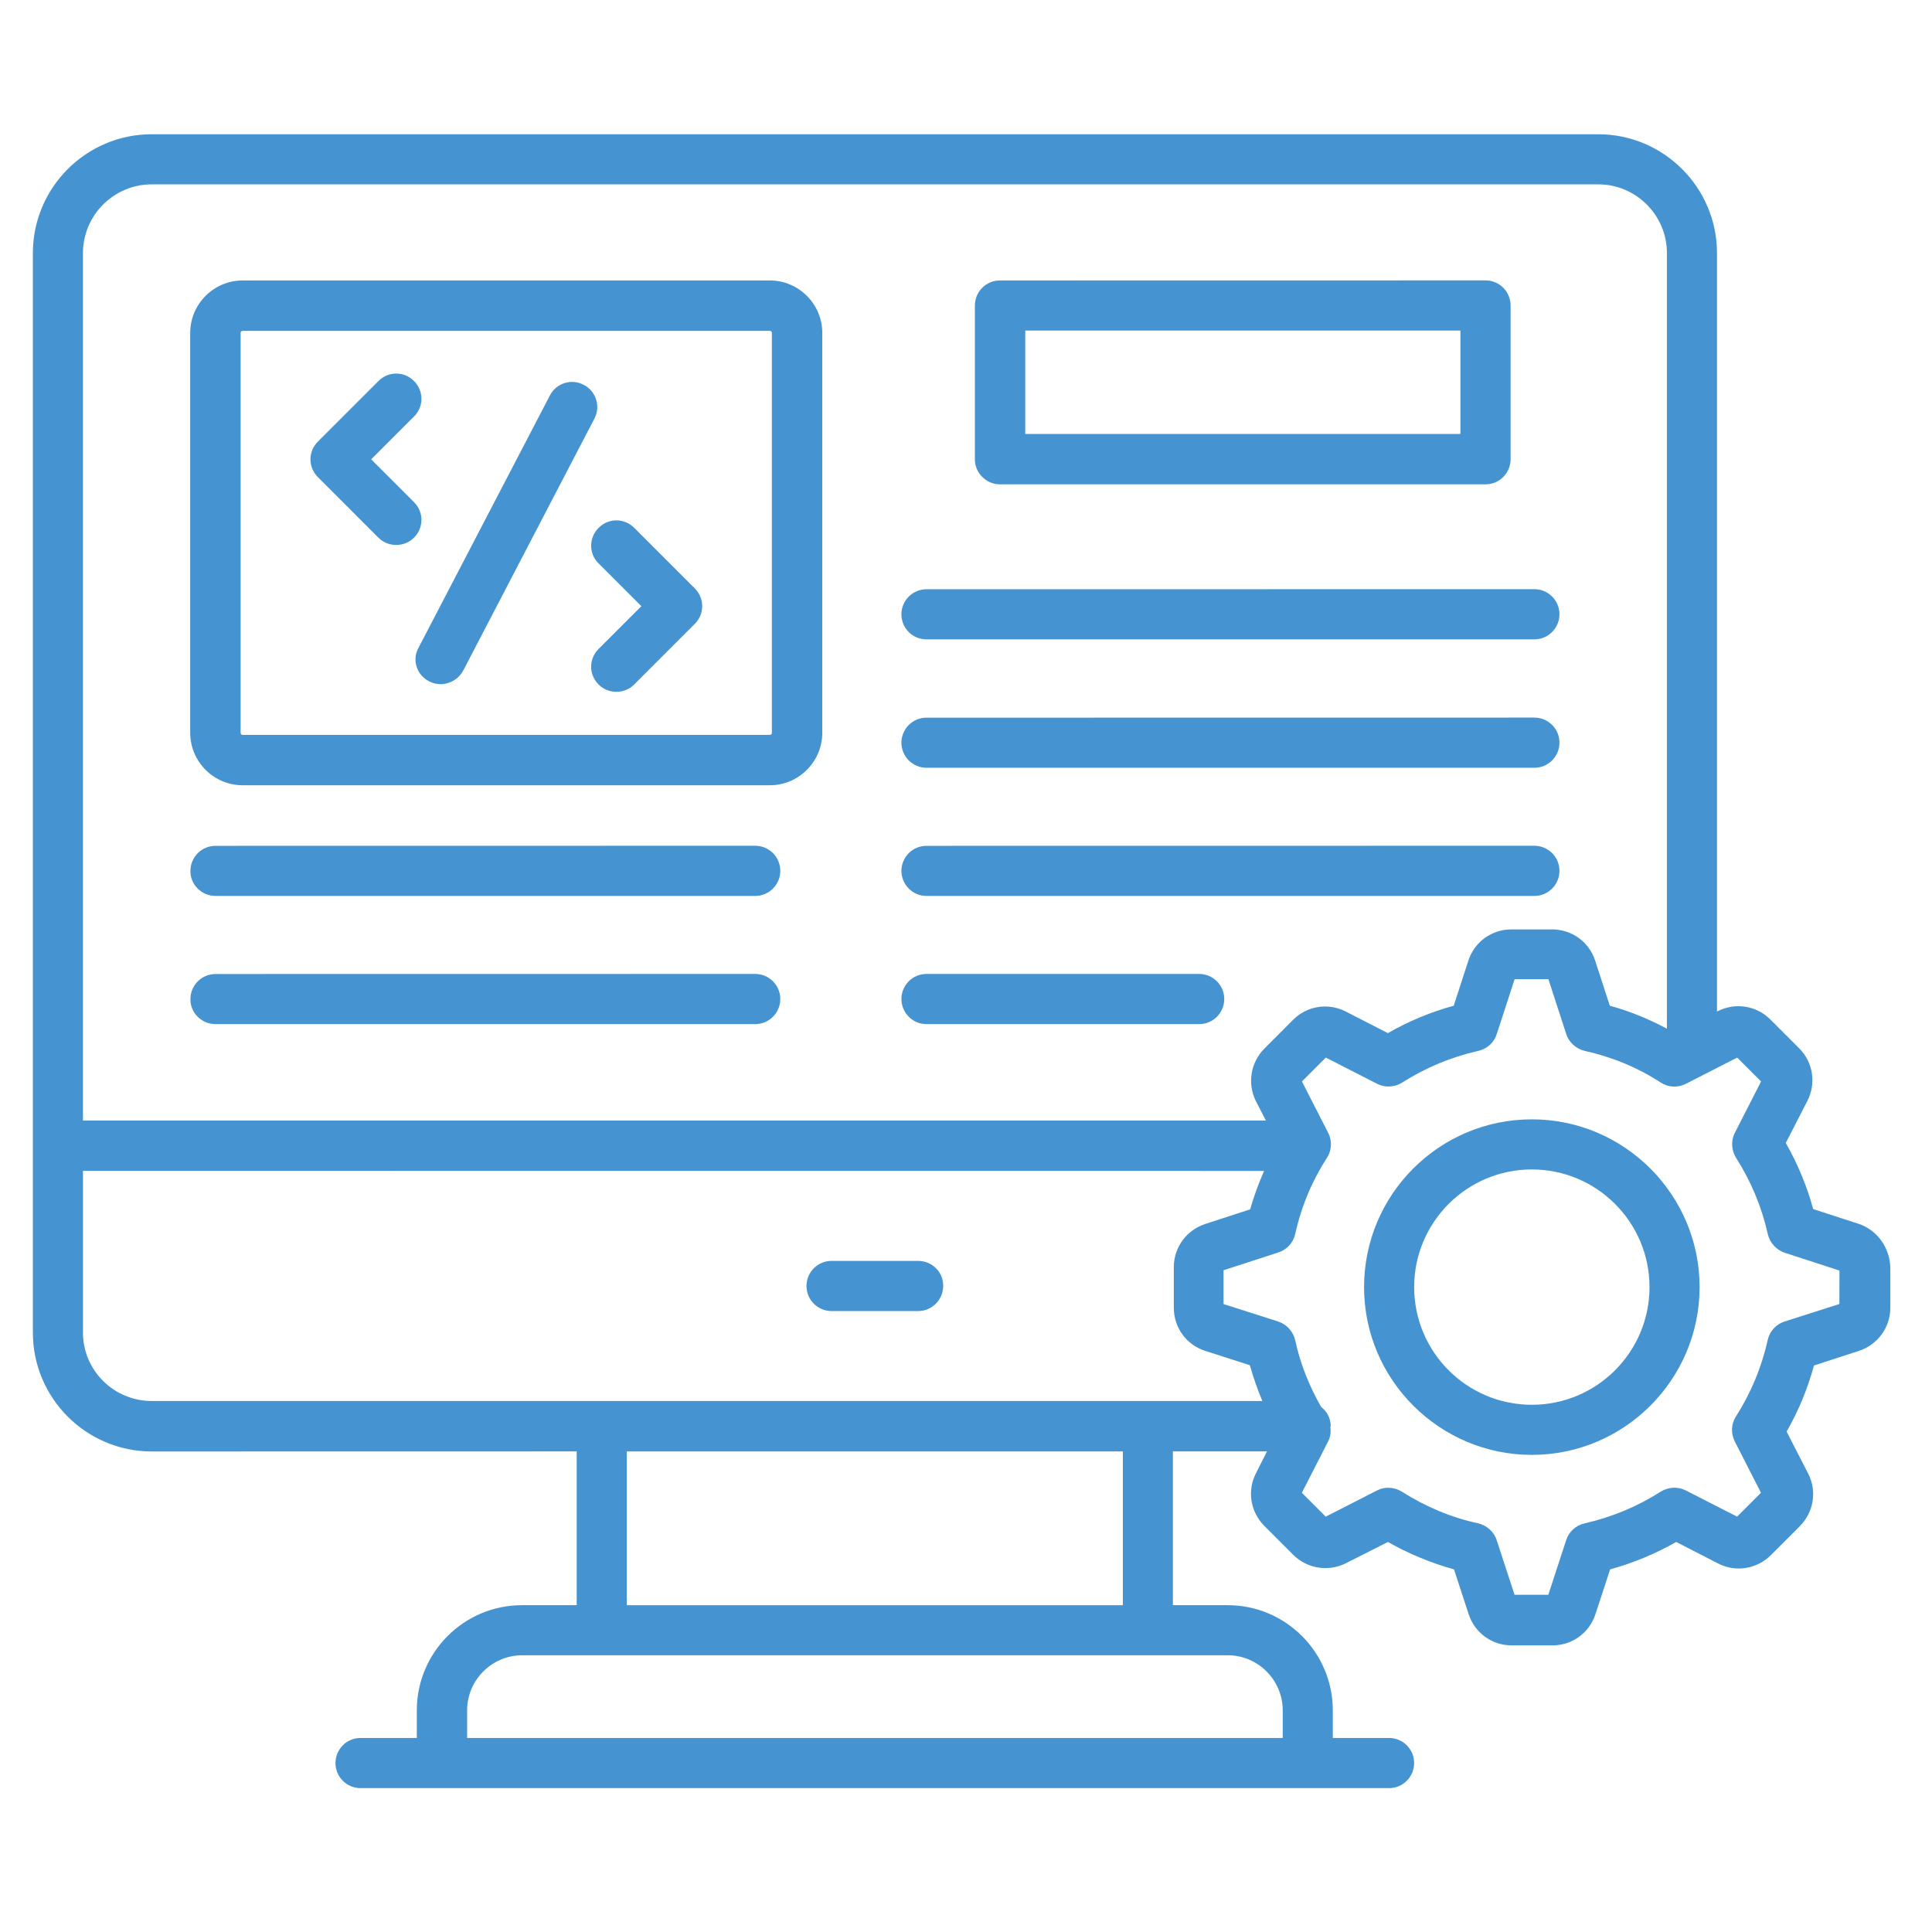 <svg xmlns="http://www.w3.org/2000/svg" width="100" height="100" version="1.1" viewBox="0.0 0.0 100.5 100.5">
 <g fill="#4594d1">
  <path d="m47.758 65.59h-4.5c-0.727 0-1.305 0.59-1.305 1.305 0 0.727 0.59 1.305 1.305 1.305h4.5c0.727 0 1.305-0.59 1.305-1.305 0.012-0.727-0.578-1.305-1.305-1.305z" />
  <path d="m12.621 40.848h27.426c1.5 0 2.727-1.227 2.727-2.727v-20.805c0-1.5-1.227-2.727-2.727-2.727h-27.426c-1.5 0-2.727 1.227-2.727 2.727v20.805c0 1.5 1.227 2.727 2.727 2.727zm-0.105-23.531c0-0.062 0.047-0.105 0.105-0.105h27.426c0.062 0 0.105 0.047 0.105 0.105v20.805c0 0.062-0.047 0.105-0.105 0.105h-27.426c-0.062 0-0.105-0.047-0.105-0.105z" />
  <path d="m22.316 35.438c0.195 0.105 0.395 0.152 0.605 0.152 0.469 0 0.926-0.258 1.168-0.695l6.832-13.121c0.332-0.637 0.09-1.426-0.562-1.758-0.637-0.332-1.426-0.09-1.758 0.562l-6.832 13.121c-0.344 0.617-0.102 1.406 0.547 1.738z" />
  <path d="m31.137 29.305 2.227 2.227-2.227 2.227c-0.516 0.516-0.516 1.332 0 1.848 0.258 0.258 0.59 0.379 0.926 0.379 0.332 0 0.668-0.121 0.926-0.379l3.152-3.152c0.516-0.516 0.516-1.332 0-1.848l-3.152-3.152c-0.516-0.516-1.332-0.516-1.848 0-0.52 0.516-0.52 1.352-0.004 1.852z" />
  <path d="m19.684 27.969c0.258 0.258 0.59 0.379 0.926 0.379 0.332 0 0.668-0.121 0.926-0.379 0.516-0.516 0.516-1.332 0-1.848l-2.227-2.227 2.227-2.227c0.516-0.516 0.516-1.332 0-1.848-0.516-0.516-1.332-0.516-1.848 0l-3.152 3.152c-0.516 0.516-0.516 1.332 0 1.848z" />
  <path d="m52.016 25.195h25.258c0.727 0 1.305-0.59 1.305-1.305v-8c0-0.727-0.59-1.305-1.305-1.305l-25.258 0.004c-0.727 0-1.305 0.59-1.305 1.305v8c0 0.711 0.594 1.301 1.305 1.301zm1.316-8h22.637v5.379h-22.637z" />
  <path d="m48.195 33.258h31.621c0.727 0 1.305-0.59 1.305-1.305 0-0.727-0.59-1.305-1.305-1.305l-31.621 0.004c-0.727 0-1.305 0.59-1.305 1.305 0.004 0.727 0.578 1.301 1.305 1.301z" />
  <path d="m48.195 39.938h31.621c0.727 0 1.305-0.59 1.305-1.305 0-0.727-0.59-1.305-1.305-1.305l-31.621 0.004c-0.727 0-1.305 0.59-1.305 1.305 0.004 0.711 0.578 1.301 1.305 1.301z" />
  <path d="m48.195 46.605h31.621c0.727 0 1.305-0.59 1.305-1.305 0-0.727-0.59-1.305-1.305-1.305l-31.621 0.004c-0.727 0-1.305 0.59-1.305 1.305 0.004 0.711 0.578 1.301 1.305 1.301z" />
  <path d="m48.195 53.273h14.184c0.727 0 1.305-0.59 1.305-1.305 0-0.727-0.59-1.305-1.305-1.305h-14.184c-0.727 0-1.305 0.59-1.305 1.305 0.004 0.715 0.578 1.305 1.305 1.305z" />
  <path d="m11.211 46.605h28.074c0.727 0 1.305-0.59 1.305-1.305 0-0.727-0.59-1.305-1.305-1.305l-28.074 0.004c-0.727 0-1.305 0.59-1.305 1.305-0.012 0.711 0.578 1.301 1.305 1.301z" />
  <path d="m11.211 53.273h28.074c0.727 0 1.305-0.59 1.305-1.305 0-0.727-0.59-1.305-1.305-1.305l-28.074 0.004c-0.727 0-1.305 0.59-1.305 1.305-0.012 0.711 0.578 1.301 1.305 1.301z" />
  <path d="m96.652 63.652-2.332-0.758c-0.332-1.211-0.805-2.348-1.426-3.438l1.121-2.184c0.469-0.91 0.305-2.016-0.426-2.742l-1.5-1.5c-0.727-0.727-1.832-0.895-2.742-0.426l-0.031 0.016v-39.453c0-3.41-2.773-6.184-6.184-6.184h-75.238c-3.41 0-6.184 2.773-6.184 6.184v56.152c0 3.41 2.773 6.184 6.184 6.184l22.105-0.004v8h-2.848c-3.016 0-5.469 2.453-5.469 5.469v1.438h-2.926c-0.727 0-1.305 0.59-1.305 1.305 0 0.727 0.59 1.305 1.305 1.305h53.5c0.727 0 1.305-0.59 1.305-1.305 0-0.727-0.59-1.305-1.305-1.305h-2.926v-1.438c0-3.016-2.453-5.469-5.469-5.469h-2.848v-8h4.894l-0.574 1.137c-0.469 0.91-0.289 2.016 0.438 2.742l1.5 1.5c0.727 0.727 1.832 0.895 2.742 0.438l2.184-1.105c1.09 0.621 2.242 1.09 3.438 1.426l0.758 2.316c0.316 0.984 1.211 1.637 2.242 1.637h2.121c1.031 0 1.926-0.652 2.242-1.637l0.758-2.316c1.211-0.332 2.363-0.816 3.438-1.426l2.184 1.121c0.91 0.469 2.016 0.289 2.742-0.438l1.5-1.5c0.727-0.727 0.91-1.832 0.438-2.742l-1.121-2.184c0.621-1.074 1.09-2.227 1.426-3.438l2.332-0.758c0.969-0.316 1.637-1.211 1.637-2.242v-2.121c-0.043-1.031-0.695-1.941-1.68-2.258zm-29.926 25.316v1.438h-42.426v-1.438c0-1.574 1.289-2.863 2.863-2.863h36.711c1.562 0 2.852 1.289 2.852 2.863zm-58.832-79.379h75.242c1.969 0 3.574 1.605 3.574 3.574v40.348c-0.938-0.5-1.926-0.91-2.969-1.195l-0.758-2.332c-0.316-0.984-1.211-1.637-2.242-1.637h-2.121c-1.031 0-1.926 0.652-2.242 1.637l-0.758 2.332c-1.211 0.332-2.363 0.816-3.426 1.426l-2.184-1.121c-0.91-0.469-2.016-0.305-2.742 0.426l-1.496 1.5c-0.727 0.727-0.895 1.832-0.438 2.742l0.516 1h-61.535v-45.121c0-1.973 1.609-3.578 3.578-3.578zm-3.578 59.727v-8.41l61.441 0.004c-0.289 0.652-0.531 1.316-0.727 2l-2.332 0.758c-0.969 0.316-1.637 1.211-1.637 2.242v2.121c0 1.031 0.652 1.926 1.637 2.242l2.316 0.742c0.184 0.637 0.395 1.258 0.652 1.863h-57.773c-1.969 0-3.578-1.59-3.578-3.562zm54.094 14.184h-25.805v-8h25.805zm37.273-15.668-2.848 0.91c-0.438 0.137-0.773 0.5-0.879 0.953-0.316 1.426-0.879 2.773-1.652 3.984-0.258 0.395-0.273 0.879-0.062 1.305l1.363 2.668-1.242 1.242-2.668-1.363c-0.41-0.211-0.91-0.184-1.305 0.062-1.211 0.773-2.547 1.332-3.969 1.652-0.453 0.105-0.816 0.438-0.953 0.879l-0.926 2.832h-1.758l-0.926-2.832c-0.137-0.438-0.516-0.773-0.953-0.879-1.41-0.305-2.742-0.863-3.984-1.652-0.395-0.242-0.879-0.273-1.289-0.062l-2.668 1.363-1.242-1.242 1.363-2.668c0.121-0.227 0.152-0.484 0.121-0.727 0-0.031 0.016-0.047 0.016-0.074 0-0.41-0.195-0.758-0.5-1-0.621-1.09-1.09-2.258-1.348-3.469-0.105-0.453-0.438-0.816-0.879-0.969l-2.848-0.91v-1.758l2.848-0.926c0.438-0.137 0.773-0.5 0.879-0.953 0.316-1.438 0.879-2.773 1.652-3.969 0.258-0.395 0.273-0.895 0.062-1.305l-1.363-2.668 1.242-1.242 2.668 1.363c0.41 0.211 0.91 0.184 1.305-0.062 1.211-0.773 2.547-1.332 3.969-1.652 0.453-0.105 0.816-0.438 0.953-0.879l0.926-2.848h1.758l0.926 2.848c0.137 0.438 0.516 0.773 0.953 0.879 1.426 0.316 2.758 0.863 3.969 1.652 0.395 0.258 0.895 0.273 1.305 0.062l2.668-1.363 1.242 1.242-1.363 2.668c-0.211 0.41-0.184 0.91 0.062 1.305 0.773 1.211 1.332 2.547 1.652 3.969 0.105 0.453 0.438 0.816 0.879 0.969l2.848 0.926z" />
  <path d="m79.684 58.227c-4.816 0-8.727 3.91-8.727 8.727s3.926 8.727 8.727 8.727c4.816 0 8.727-3.926 8.727-8.727s-3.91-8.727-8.727-8.727zm0 14.848c-3.379 0-6.121-2.742-6.121-6.121s2.742-6.121 6.121-6.121 6.121 2.742 6.121 6.121-2.742 6.121-6.121 6.121z" />
 </g>
</svg>